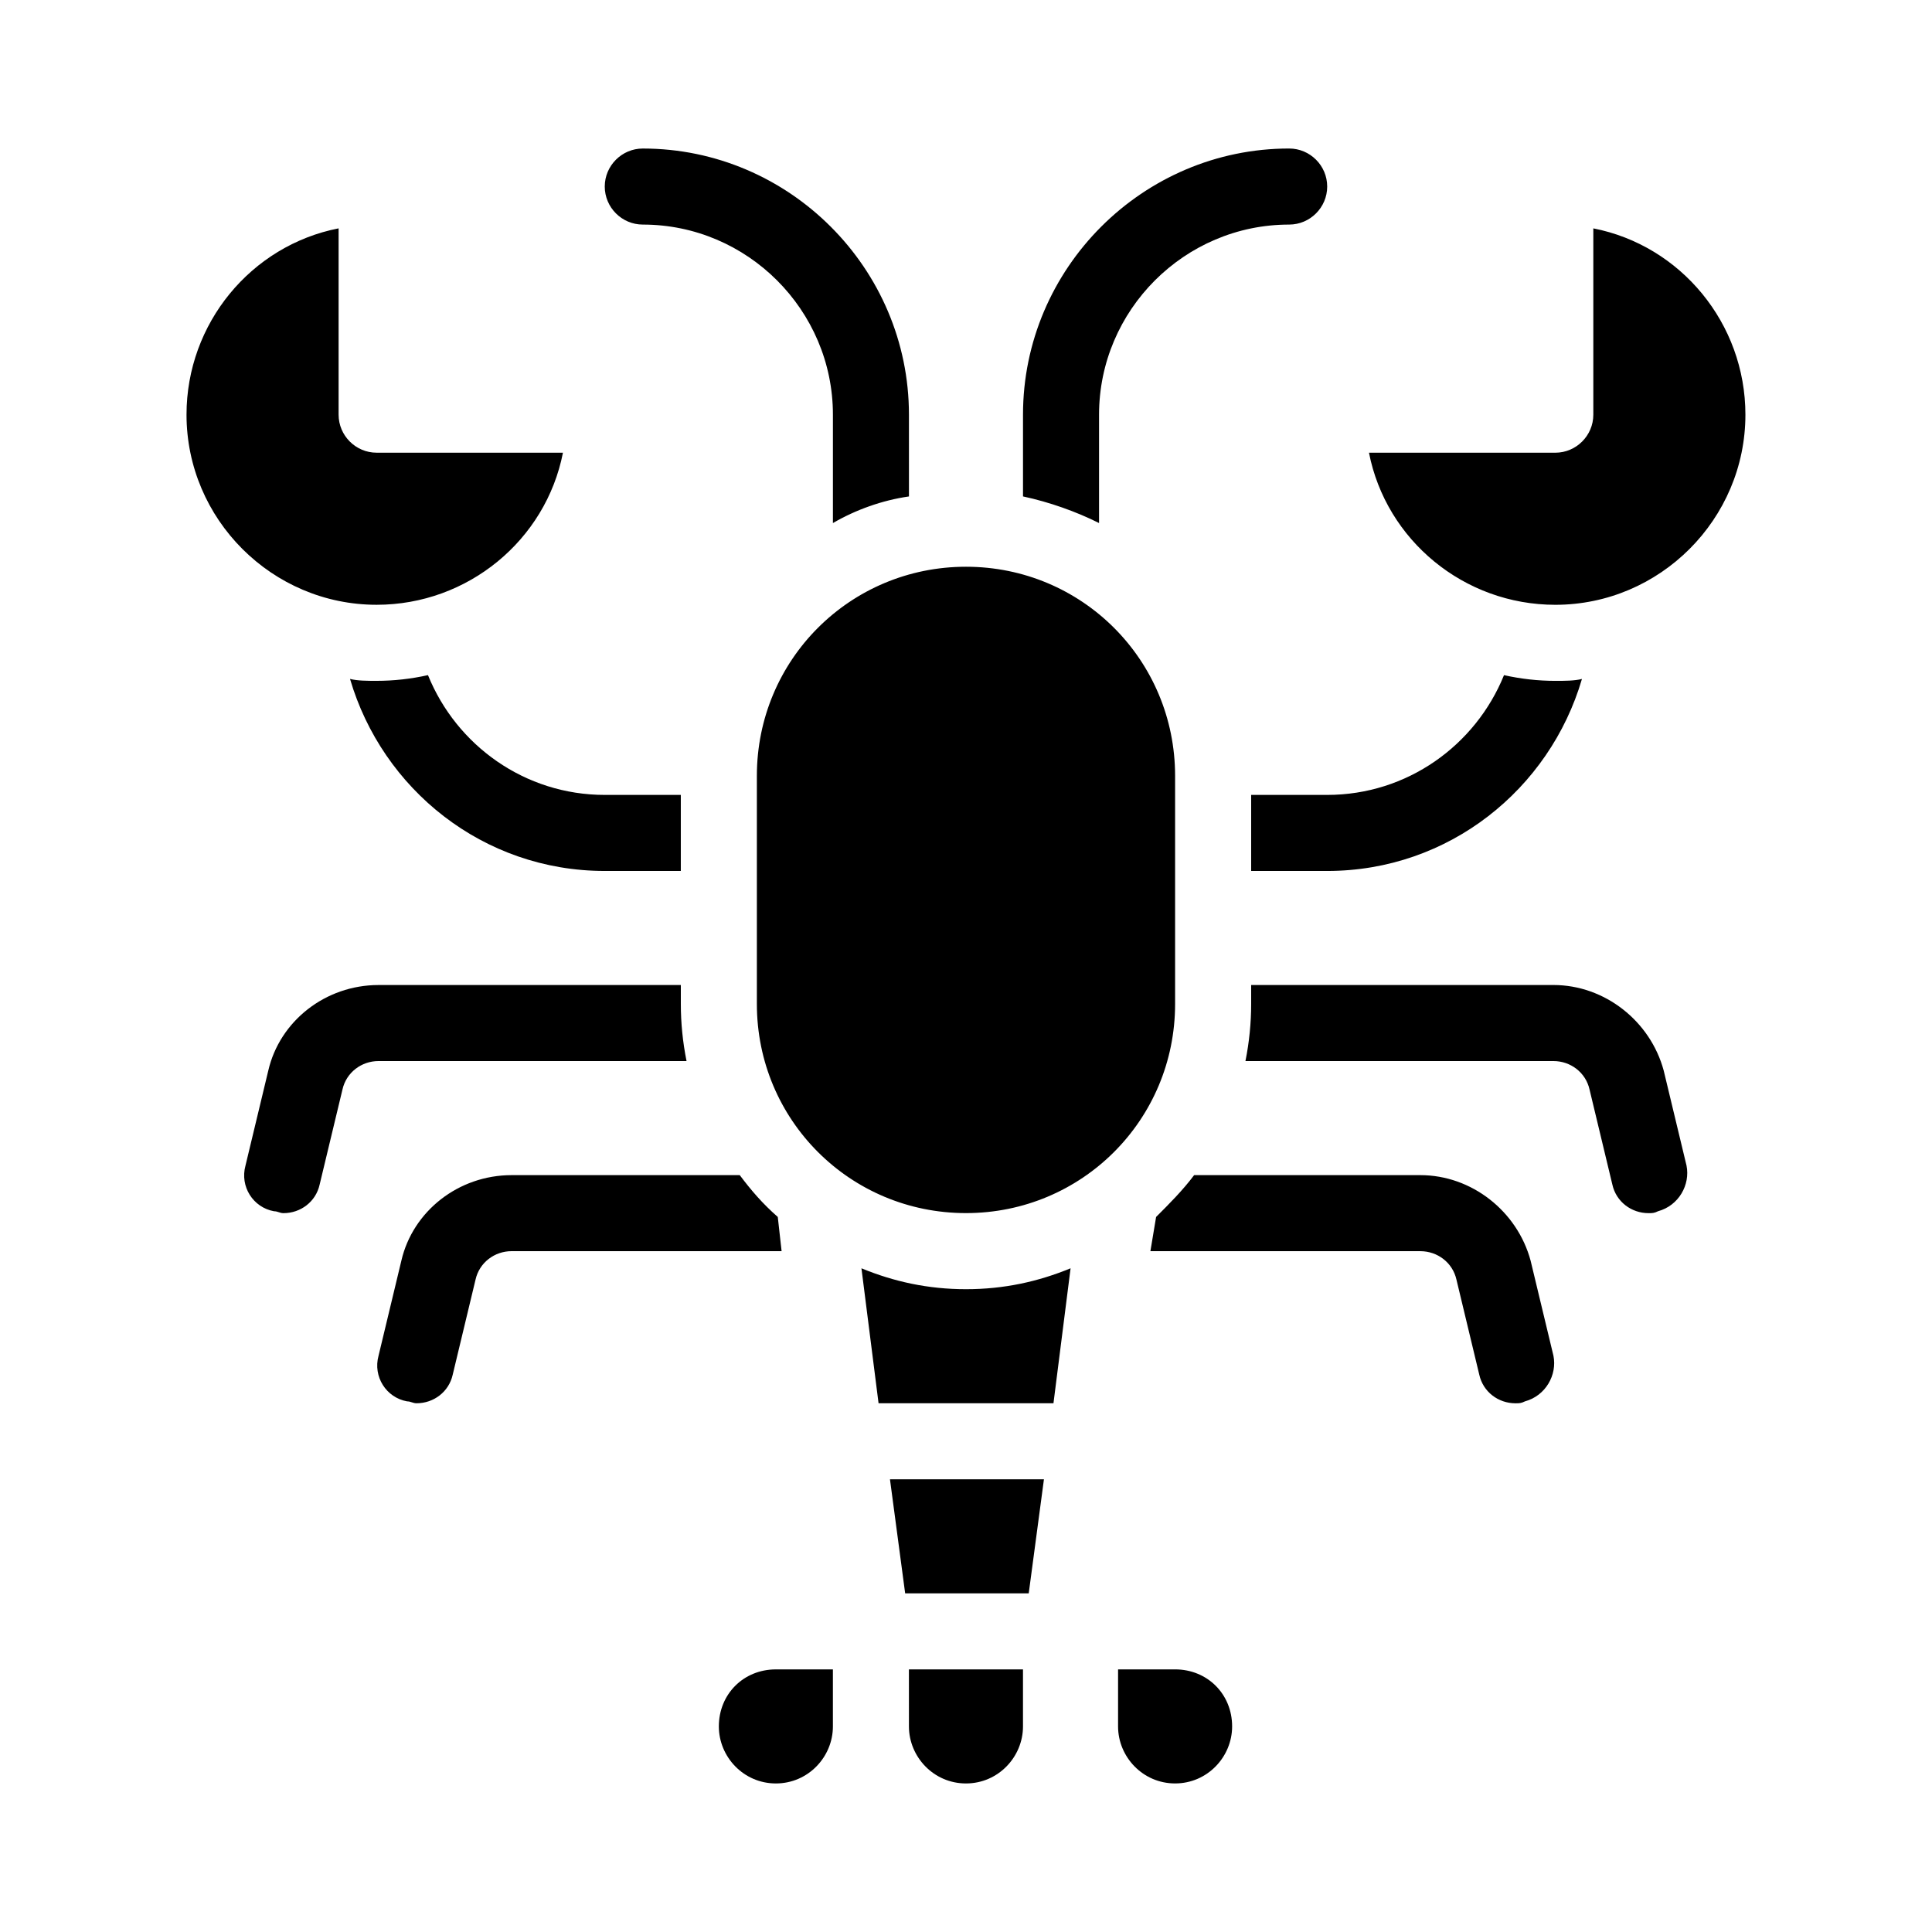 <?xml version="1.0" encoding="UTF-8"?>
<!-- Uploaded to: SVG Repo, www.svgrepo.com, Generator: SVG Repo Mixer Tools -->
<svg fill="#000000" width="800px" height="800px" version="1.1" viewBox="144 144 512 512" xmlns="http://www.w3.org/2000/svg">
 <path d="m475.57 354.66h20.152c21.16 0 39.297-13.098 46.855-31.738 4.535 1.008 9.07 1.512 13.602 1.512 2.519 0 5.039 0 7.055-0.504-8.566 29.219-35.27 50.883-67.512 50.883h-20.152zm-218.15-31.742c-4.535 1.008-9.07 1.512-13.605 1.512-2.519 0-5.039 0-7.055-0.504 8.566 29.223 35.27 50.887 67.512 50.887h20.152v-20.152h-20.152c-21.16 0-39.297-13.102-46.852-31.742zm177.84-69.02c0-27.711 22.672-50.383 50.383-50.383 5.543 0 10.078-4.535 10.078-10.078 0-5.543-4.535-10.078-10.078-10.078-38.793 0-70.535 31.738-70.535 70.535v21.664c7.055 1.512 14.105 4.031 20.152 7.055zm-120.91-50.383c27.711 0 50.383 22.672 50.383 50.383v28.719c6.047-3.527 13.098-6.047 20.152-7.055l-0.004-21.664c0-38.793-31.738-70.535-70.535-70.535-5.543 0-10.078 4.535-10.078 10.078 0.004 5.539 4.539 10.074 10.082 10.074zm35.77 262.99c-4.031-3.527-7.055-7.055-10.078-11.082h-60.453c-14.105 0-26.199 9.574-29.223 22.672l-6.047 25.191c-1.512 5.543 2.016 11.082 7.559 12.09 1.008 0 1.512 0.504 2.519 0.504 4.535 0 8.566-3.023 9.574-7.559l6.047-25.191c1.008-4.535 5.039-7.559 9.574-7.559h71.539zm199.51 11.59c-3.527-13.102-15.617-22.672-29.219-22.672h-59.953c-3.023 4.031-6.551 7.559-10.078 11.082l-1.512 9.07h71.539c4.535 0 8.566 3.023 9.574 7.559l6.047 25.191c1.008 4.535 5.039 7.559 9.574 7.559 1.008 0 1.512 0 2.519-0.504 5.543-1.512 8.566-7.055 7.559-12.09zm-223.69-52.902c-1.008-5.039-1.512-10.078-1.512-15.113v-5.039h-80.105c-14.105 0-26.199 9.574-29.223 22.672l-6.047 25.191c-1.512 5.543 2.016 11.082 7.559 12.09 1.008 0 1.512 0.504 2.519 0.504 4.535 0 8.566-3.023 9.574-7.559l6.047-25.191c1.008-4.535 5.039-7.559 9.574-7.559zm46.352 54.918 4.535 35.77h46.352l4.535-35.77c-8.566 3.527-17.637 5.539-27.711 5.539-10.078 0-19.145-2.012-27.711-5.539zm11.586 86.148h32.746l4.031-30.23-40.805 0.004zm201.02-138.55c-3.527-13.098-15.621-22.672-29.223-22.672h-80.105v5.039c0 5.039-0.504 10.078-1.512 15.113h81.617c4.535 0 8.566 3.023 9.574 7.559l6.047 25.191c1.008 4.535 5.039 7.559 9.574 7.559 1.008 0 1.512 0 2.519-0.504 5.543-1.512 8.566-7.055 7.559-12.09zm-291.71-163.74h-49.375c-5.543 0-10.078-4.535-10.078-10.078v-49.375c-23.176 4.535-40.305 25.191-40.305 49.375 0 27.711 22.672 50.383 50.383 50.383 24.184 0 44.84-17.129 49.375-40.305zm273.06-59.449v49.375c0 5.543-4.535 10.078-10.078 10.078h-49.375c4.535 23.176 25.191 40.305 49.375 40.305 27.711 0 50.383-22.672 50.383-50.383 0-24.184-17.129-44.84-40.305-49.375zm-181.37 397c0 8.062 6.551 15.113 15.113 15.113 8.566 0 15.113-7.055 15.113-15.113v-15.113h-30.23zm70.535-251.91c0-30.73-24.688-55.418-55.418-55.418s-55.418 24.688-55.418 55.418v60.457c0 30.73 24.688 55.418 55.418 55.418s55.418-24.688 55.418-55.418zm-120.91 251.91c0 8.062 6.551 15.113 15.113 15.113 8.566 0 15.113-7.055 15.113-15.113v-15.113h-15.113c-8.562-0.004-15.113 6.547-15.113 15.113zm120.91-15.117h-15.113v15.113c0 8.062 6.551 15.113 15.113 15.113 8.566 0 15.113-7.055 15.113-15.113 0-8.562-6.551-15.113-15.113-15.113z"/>
</svg>